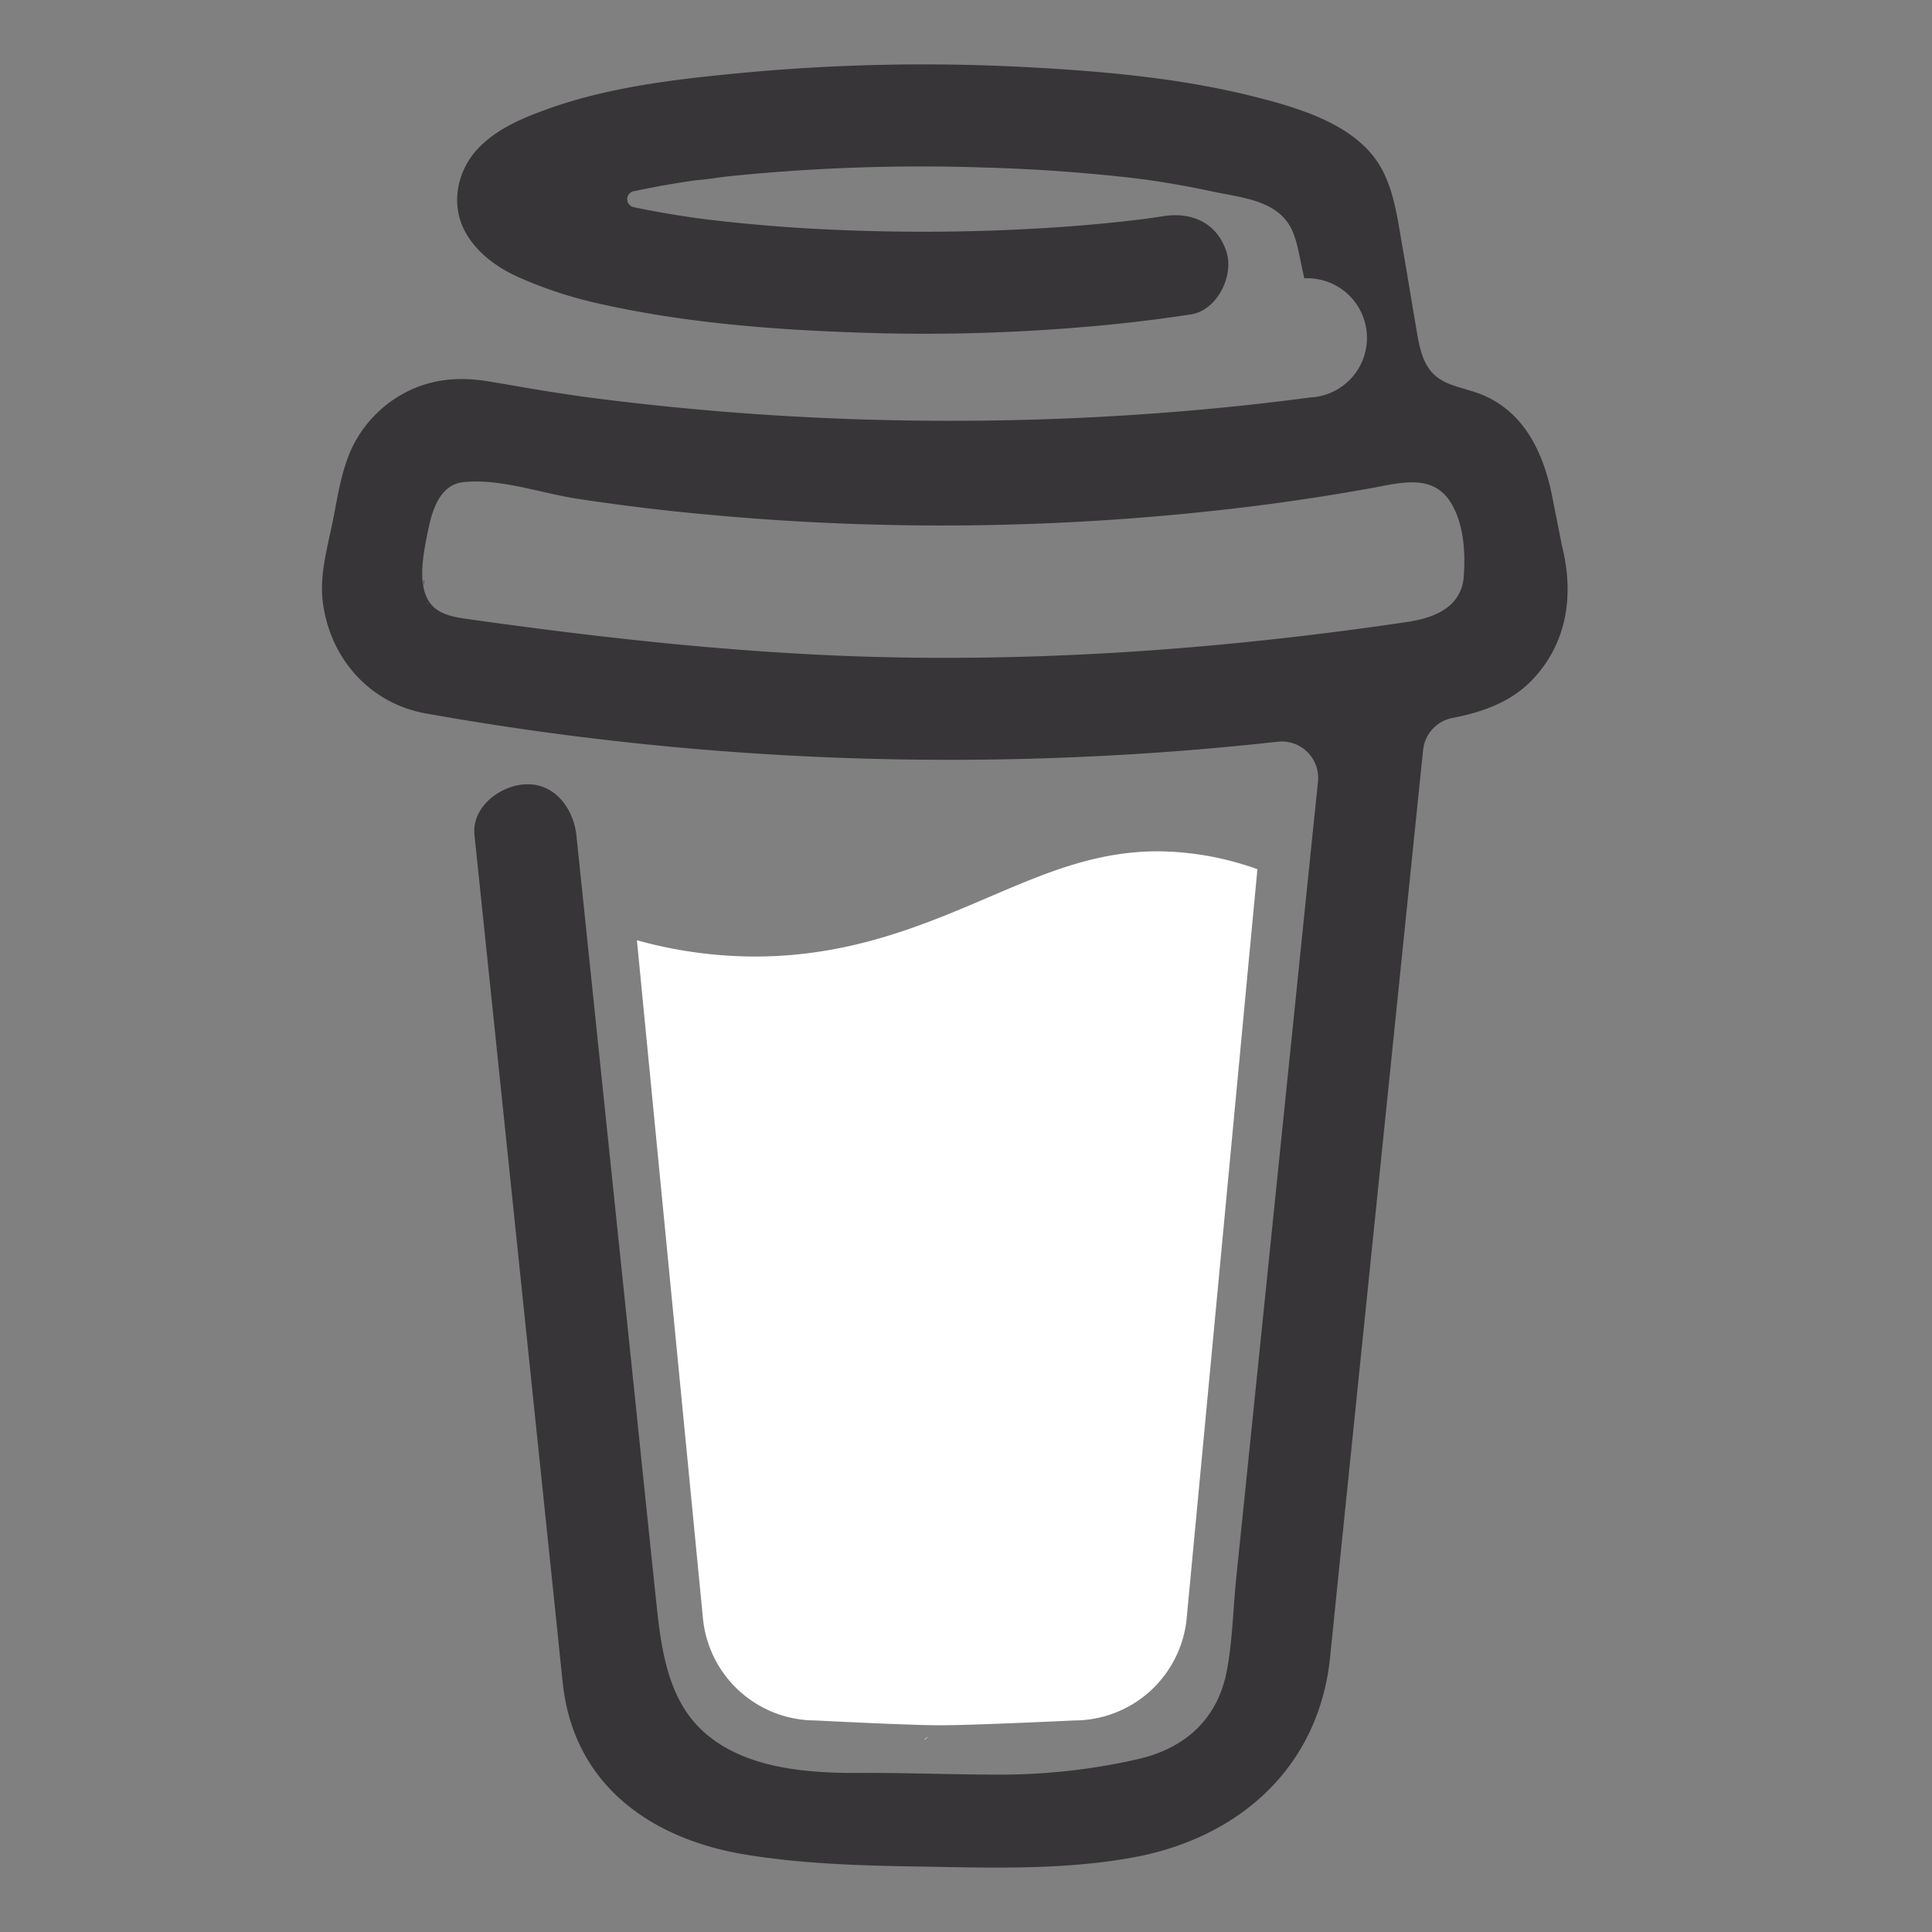 <?xml version="1.0" standalone="no"?><!DOCTYPE svg PUBLIC "-//W3C//DTD SVG 1.1//EN" "http://www.w3.org/Graphics/SVG/1.1/DTD/svg11.dtd"><svg t="1750886331509" class="icon" viewBox="0 0 1024 1024" version="1.1" xmlns="http://www.w3.org/2000/svg" p-id="6014" xmlns:xlink="http://www.w3.org/1999/xlink" width="200" height="200"><rect x="0" y="0" width="1024" height="1024" fill="#808080" stroke="none"/><path d="M761.822 256.444l-0.683-0.375-1.502-0.478c0.614 0.512 1.365 0.819 2.185 0.853zM771.413 324.745l-0.751 0.205 0.717-0.205zM762.129 256.341a1.434 1.434 0 0 1-0.307-0.068v0.205a0.58 0.58 0 0 0 0.307-0.137z" fill="#373537" p-id="6015"></path><path d="M761.856 256.478h0.068v-0.068l-0.102 0.068zM770.799 324.608l1.092-0.649 0.41-0.239 0.375-0.375a6.281 6.281 0 0 0-1.877 1.263zM763.733 257.946l-1.092-1.024-0.717-0.375a3.072 3.072 0 0 0 1.809 1.399zM491.998 920.542a5.666 5.666 0 0 0-2.185 1.707l0.683-0.444c0.444-0.444 1.092-0.922 1.502-1.263zM649.796 889.446c0-0.99-0.478-0.785-0.341 2.662 0-0.273 0.102-0.546 0.137-0.819l0.205-1.843zM633.412 920.542a5.632 5.632 0 0 0-2.185 1.707l0.683-0.444c0.444-0.444 1.126-0.922 1.502-1.263zM380.86 927.881a4.745 4.745 0 0 0-2.287-1.092l1.843 0.922 0.444 0.171zM355.874 903.953a7.373 7.373 0 0 0-0.922-2.901 23.552 23.552 0 0 1 0.887 2.833v0.068zM523.844 475.614c-34.338 14.677-73.284 31.369-123.802 31.369a234.189 234.189 0 0 1-62.464-8.636l34.918 358.537a59.904 59.904 0 0 0 59.699 54.989s49.493 2.56 66.048 2.56c17.749 0 71.1-2.56 71.1-2.56a59.904 59.904 0 0 0 59.699-54.955l37.41-396.22a159.13 159.13 0 0 0-52.599-9.489c-32.905 0-59.392 11.298-90.01 24.405zM229.478 322.662l0.58 0.546 0.375 0.239a5.939 5.939 0 0 0-0.956-0.785z" fill="#ffffff" p-id="6016" data-spm-anchor-id="a313x.search_index.0.i6.71843a81dABeSY" class="selected"></path><path d="M827.938 289.587l-5.257-26.522c-4.745-23.825-15.462-46.285-39.868-54.886-7.851-2.765-16.725-3.959-22.733-9.66-6.007-5.666-7.782-14.541-9.148-22.733-2.594-15.053-4.983-30.106-7.646-45.158-2.253-12.902-4.096-27.443-10.001-39.253-7.714-15.94-23.723-25.259-39.629-31.403a228.318 228.318 0 0 0-24.917-7.714c-39.799-10.513-81.579-14.336-122.539-16.555a1028.506 1028.506 0 0 0-147.319 2.423c-36.454 3.345-74.854 7.339-109.5 19.968-12.663 4.608-25.737 10.138-35.362 19.934-11.81 12.015-15.667 30.618-7.031 45.602 6.144 10.65 16.521 18.159 27.546 23.142 14.336 6.417 29.355 11.264 44.715 14.541 42.803 9.489 87.142 13.175 130.901 14.78 48.469 1.946 97.041 0.341 145.271-4.779 11.947-1.297 23.859-2.867 35.738-4.676 13.995-2.15 23.006-20.48 18.876-33.212-4.949-15.258-18.227-21.163-33.212-18.876l-6.622 0.99-1.604 0.239a809.37 809.37 0 0 1-46.831 4.574 1061.888 1061.888 0 0 1-140.8 0.273 887.774 887.774 0 0 1-46.08-4.301l-4.54-0.58-0.956-0.137-4.745-0.683a497.323 497.323 0 0 1-28.809-5.12 4.335 4.335 0 0 1 0-8.465h0.171a468.207 468.207 0 0 1 33.348-5.871h0.068c5.222-0.341 10.479-1.297 15.701-1.911a998.468 998.468 0 0 1 136.397-4.779 917.948 917.948 0 0 1 80.35 5.734l5.427 0.683 3.652 0.546c10.615 1.57 21.231 3.516 31.744 5.769 15.633 3.413 35.669 4.506 42.598 21.606 2.219 5.427 3.243 11.435 4.437 17.135l1.57 7.27a9.455 9.455 0 0 1 3.209 63.147h-0.102l-2.253 0.307-2.219 0.273a1366.596 1366.596 0 0 1-62.976 6.69 1462.613 1462.613 0 0 1-125.884 5.086 1476.403 1476.403 0 0 1-187.051-12.117l-5.12-0.683a1080.866 1080.866 0 0 1-11.537-1.707c-12.971-1.911-25.839-4.301-38.741-6.417-15.633-2.56-30.583-1.263-44.715 6.451-11.605 6.315-20.958 16.043-26.897 27.887-6.11 12.629-7.919 26.317-10.65 39.868-2.731 13.517-6.963 28.092-5.359 41.984 3.482 30.037 24.439 54.374 54.613 59.836a1580.271 1580.271 0 0 0 451.652 14.985 19.319 19.319 0 0 1 21.299 21.129l-2.867 27.75a13677485.636 13677485.636 0 0 1-35.362 344.747l-5.12 49.732c-1.673 16.35-1.911 33.178-5.018 49.289-4.881 25.361-22.05 40.926-47.104 46.626a327.919 327.919 0 0 1-69.905 8.192c-26.078 0.102-52.156-1.024-78.234-0.887-27.853 0.137-61.986-2.423-83.456-23.142-18.91-18.227-21.504-46.729-24.098-71.373-3.413-32.631-6.827-65.263-10.172-97.894l-18.91-181.385-12.22-117.385-0.614-5.803c-1.468-13.995-11.366-27.716-26.965-26.999-13.414 0.58-28.604 11.947-27.034 26.965l9.079 87.04 18.739 180.019 15.974 153.395c1.024 9.796 1.98 19.627 3.072 29.423 5.871 53.555 46.763 82.398 97.382 90.522 29.594 4.779 59.87 5.734 89.873 6.212 38.468 0.614 77.346 2.116 115.166-4.847 56.081-10.308 98.167-47.753 104.175-105.813l5.12-50.313 17.067-166.434 18.603-181.282 8.533-83.115a19.285 19.285 0 0 1 15.531-16.93c16.043-3.14 31.369-8.465 42.769-20.685 18.159-19.422 21.743-44.749 15.36-70.315z m-603.136 17.92c0.239-0.137-0.205 1.98-0.41 2.97-0.034-1.502 0.034-2.799 0.41-2.97z m1.536 12.015c0.137-0.068 0.512 0.444 0.922 1.058-0.614-0.58-0.99-0.99-0.922-1.024z m1.536 2.048c0.546 0.922 0.853 1.502 0 0z m3.072 2.492h0.068c0 0.068 0.137 0.171 0.205 0.273a1.98 1.98 0 0 0-0.273-0.273z m538.112-3.755c-5.769 5.461-14.438 8.021-23.006 9.318-96.188 14.268-193.741 21.504-290.987 18.295-69.598-2.389-138.445-10.103-207.326-19.831-6.758-0.956-14.063-2.185-18.705-7.168-8.738-9.387-4.437-28.297-2.185-39.595 2.082-10.411 6.076-24.235 18.432-25.737 19.285-2.253 41.677 5.871 60.757 8.772 22.972 3.482 46.046 6.315 69.188 8.397a1335.637 1335.637 0 0 0 297.54-5.564c17.92-2.389 35.772-5.188 53.589-8.397 15.838-2.833 33.417-8.192 43.008 8.26 6.554 11.196 7.441 26.146 6.417 38.775a21.606 21.606 0 0 1-6.724 14.473z" fill="#373537" p-id="6017"></path></svg>